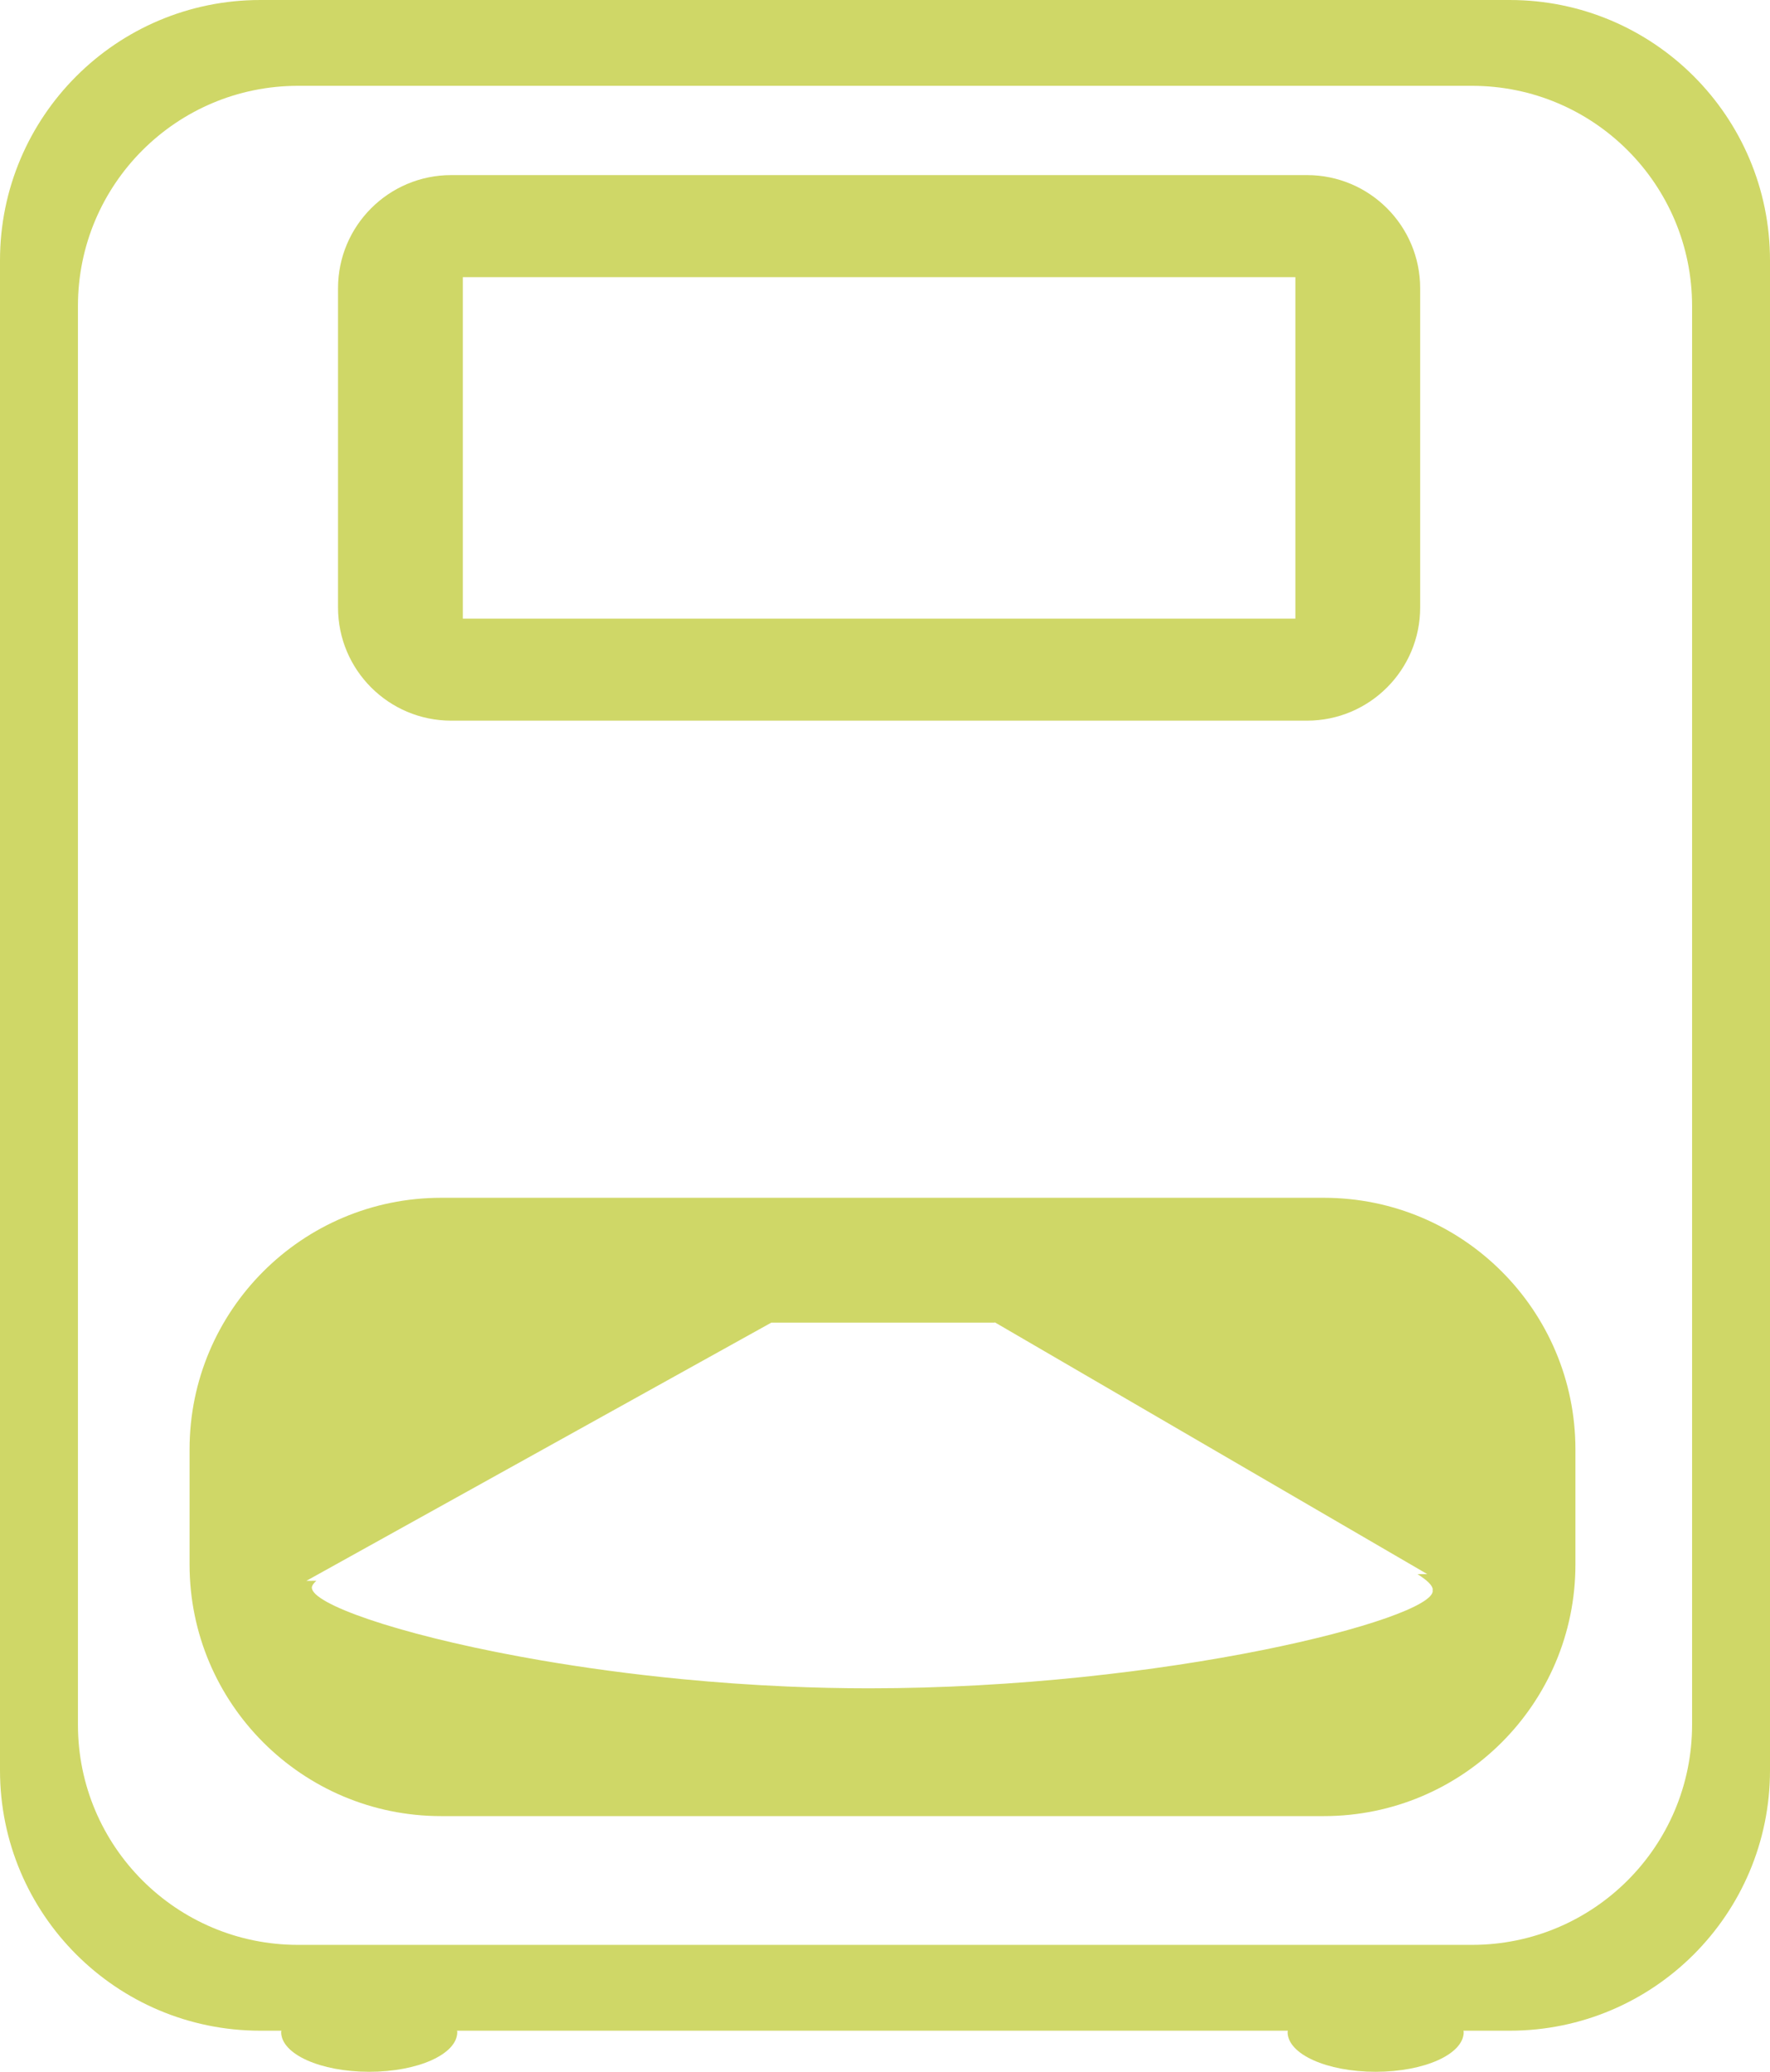 <?xml version="1.0" encoding="utf-8"?>
<!-- Generator: Adobe Illustrator 17.0.0, SVG Export Plug-In . SVG Version: 6.00 Build 0)  -->
<!DOCTYPE svg PUBLIC "-//W3C//DTD SVG 1.1//EN" "http://www.w3.org/Graphics/SVG/1.1/DTD/svg11.dtd">
<svg version="1.1" id="Layer_1" xmlns="http://www.w3.org/2000/svg" xmlns:xlink="http://www.w3.org/1999/xlink" x="0px" y="0px"
	 width="73.829px" height="86.401px" viewBox="0 0 73.829 86.401" enable-background="new 0 0 73.829 86.401" xml:space="preserve">
<path fill="#CFD767" d="M62.972,0H10.858C4.862,0,0,4.862,0,10.858v62.971c0,5.996,4.862,10.858,10.858,10.858h0.882
	c-0.002,0.018-0.013,0.036-0.013,0.054c0,0.929,1.648,1.66,3.674,1.66c2.025,0,3.673-0.731,3.673-1.66
	c0-0.018-0.011-0.036-0.012-0.054h34.657c-0.001,0.018-0.012,0.036-0.012,0.054c0,0.929,1.647,1.66,3.673,1.66
	c2.025,0,3.673-0.731,3.673-1.66c0-0.018-0.011-0.036-0.012-0.054h1.931c5.997,0,10.857-4.862,10.857-10.858V10.858
	C73.829,4.862,68.969,0,62.972,0 M70.579,71.927c0,5.07-4.11,9.181-9.181,9.181H12.432c-5.07,0-9.181-4.111-9.181-9.181V12.76
	c0-5.071,4.111-9.181,9.181-9.181h48.966c5.071,0,9.181,4.11,9.181,9.181V71.927z"/>
<path fill="#CFD767" d="M18.822,30.054h35.693c2.608,0,4.722-2.114,4.722-4.722V12.024c0-2.608-2.114-4.722-4.722-4.722H18.822
	c-2.609,0-4.723,2.114-4.723,4.722v13.308C14.099,27.94,16.213,30.054,18.822,30.054 M19.305,11.559h34.727v14.239H19.305V11.559z"
	/>
<path fill="#CFD767" d="M55.218,49.952H18.402c-5.796,0-10.495,4.699-10.495,10.496v4.795c0,5.796,4.699,10.495,10.495,10.495
	h36.816c5.796,0,10.495-4.699,10.495-10.495v-4.795C65.713,54.651,61.014,49.952,55.218,49.952 M59.762,66.347
	c0,1.175-11.156,4.061-23.519,4.061c-1.159,0-2.305-0.027-3.43-0.076c-0.75-0.033-1.49-0.075-2.22-0.127
	c-0.729-0.051-1.447-0.112-2.151-0.18c-2.111-0.204-4.098-0.477-5.899-0.787c-0.3-0.051-0.595-0.104-0.885-0.158
	c-5.21-0.963-8.65-2.209-8.65-2.87c0-0.001,0-0.001,0-0.001c0-0.041,0.019-0.086,0.048-0.133c0.002-0.002,0.005-0.005,0.007-0.008
	c0.031-0.045,0.075-0.094,0.133-0.144l-0.419,0.003l19.394-10.768h9.299l0.031-0.01l18.03,10.495l-0.408,0.002
	c0.403,0.252,0.639,0.476,0.639,0.648c0,0.011-0.007,0.022-0.009,0.032C59.753,66.333,59.762,66.341,59.762,66.347"/>
</svg>
